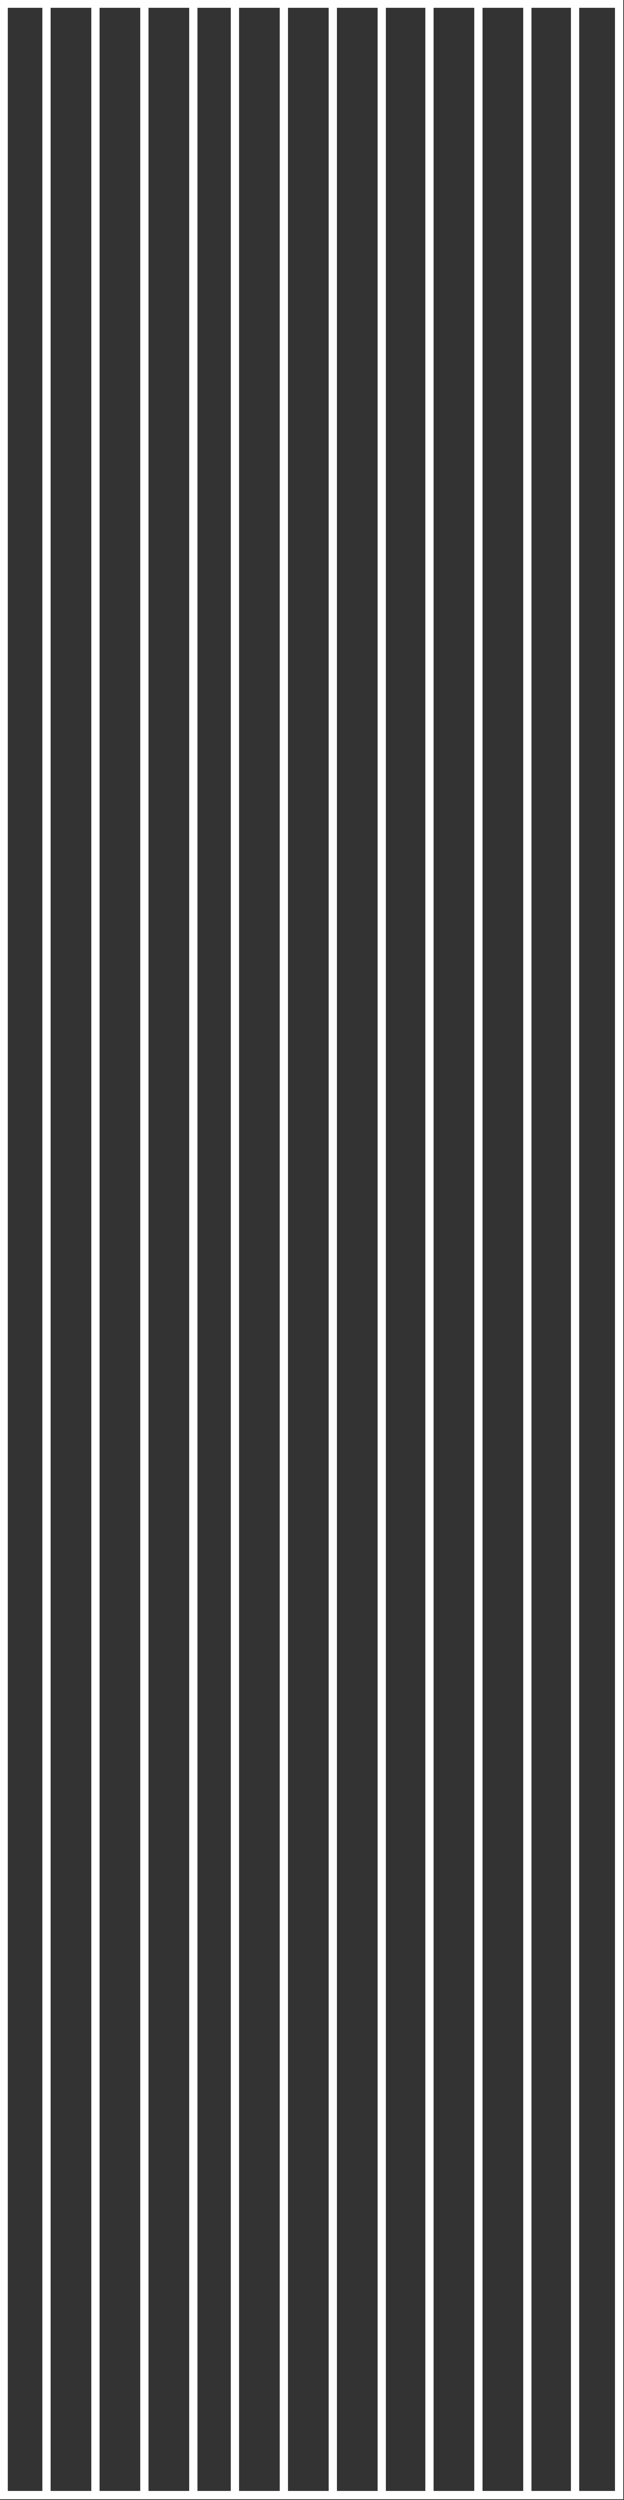 <?xml version="1.0" encoding="UTF-8"?>
<!-- Generator: Adobe Illustrator 28.3.0, SVG Export Plug-In . SVG Version: 6.00 Build 0)  -->
<svg xmlns="http://www.w3.org/2000/svg" xmlns:xlink="http://www.w3.org/1999/xlink" version="1.1" id="Ebene_1" x="0px" y="0px" viewBox="0 0 51 204.1" style="enable-background:new 0 0 51 204.1;" xml:space="preserve">
<rect x="0" y="0" width="51" height="204.1" fill="#333333" stroke="none"/>
<style type="text/css">
	.st0{clip-path:url(#SVGID_00000051376086191692078780000003391679785166915475_);fill:none;stroke:#FFFFFF;stroke-width:0.675;}
	
		.st1{clip-path:url(#SVGID_00000051376086191692078780000003391679785166915475_);fill:none;stroke:#FFFFFF;stroke-width:0.675;stroke-miterlimit:10;}
</style>
<g>
	<defs>
		<rect id="SVGID_1_" x="0" y="0" width="51" height="204.1"></rect>
	</defs>
	<clipPath id="SVGID_00000047761462004783745050000001977192001127100829_">
		<use xlink:href="#SVGID_1_" style="overflow:visible;"></use>
	</clipPath>
	
		<rect x="0.3" y="0.3" style="clip-path:url(#SVGID_00000047761462004783745050000001977192001127100829_);fill:none;stroke:#FFFFFF;stroke-width:0.675;" width="50.3" height="203.4"></rect>
	
		<path style="clip-path:url(#SVGID_00000047761462004783745050000001977192001127100829_);fill:none;stroke:#FFFFFF;stroke-width:0.675;stroke-miterlimit:10;" d="   M3.8,0.4v203.5 M7.8,0.4v203.5 M11.8,0.4v203.5 M15.8,0.4v203.5 M19.2,0.4v203.5 M23.2,0.4v203.5 M27.2,0.4v203.5 M31.2,0.4v203.5    M35.1,0.4v203.5 M39.1,0.4v203.5 M43.1,0.4v203.5 M47,0.4v203.5"></path>
</g>
</svg>
